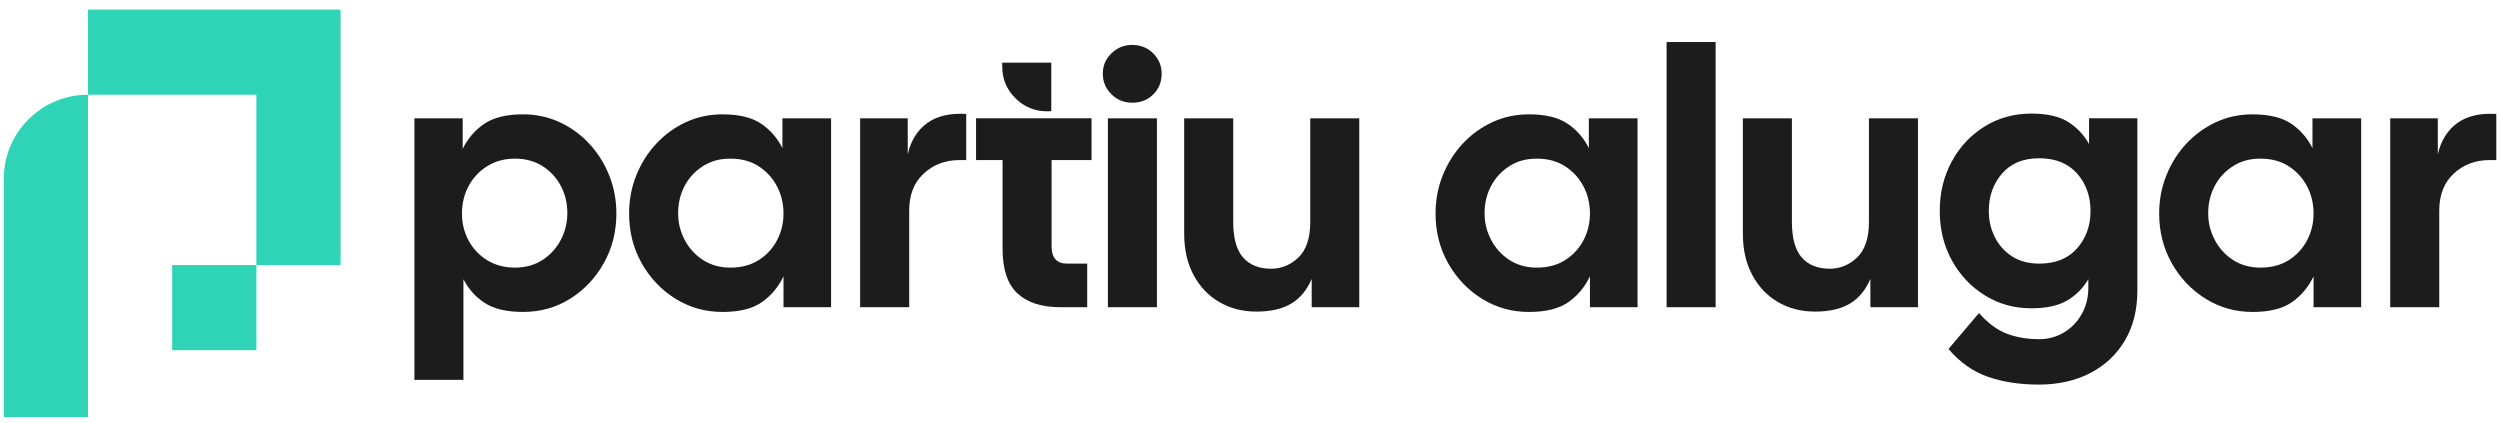 <svg width="189" height="32" viewBox="0 0 189 32" fill="none" xmlns="http://www.w3.org/2000/svg">
<g clip-path="url(#clip0_1_46)">
<path d="M79.477 4.735V8.405C79.383 8.414 79.288 8.416 79.191 8.416C78.234 8.416 77.423 8.086 76.763 7.424C76.1 6.763 75.769 5.967 75.769 5.038V4.736H79.478L79.477 4.735Z" fill="#1C1C1C"/>
<path d="M31.329 28.718V8.945H34.981V11.252C35.366 10.466 35.911 9.834 36.615 9.357C37.321 8.881 38.296 8.643 39.54 8.643C40.529 8.643 41.448 8.841 42.3 9.233C43.151 9.627 43.897 10.166 44.538 10.854C45.179 11.541 45.682 12.336 46.049 13.242C46.415 14.149 46.598 15.115 46.598 16.14C46.598 17.513 46.282 18.762 45.651 19.889C45.019 21.015 44.172 21.912 43.11 22.58C42.048 23.248 40.858 23.582 39.54 23.582C38.313 23.582 37.352 23.358 36.656 22.909C35.96 22.46 35.421 21.861 35.036 21.11V28.718H31.329ZM38.936 20.232C39.722 20.232 40.414 20.039 41.01 19.656C41.605 19.271 42.066 18.763 42.397 18.131C42.727 17.499 42.891 16.827 42.891 16.112C42.891 15.361 42.727 14.675 42.397 14.052C42.068 13.43 41.605 12.93 41.01 12.555C40.414 12.181 39.723 11.992 38.936 11.992C38.148 11.992 37.425 12.184 36.821 12.568C36.217 12.953 35.75 13.457 35.42 14.079C35.09 14.701 34.925 15.388 34.925 16.139C34.925 16.89 35.09 17.549 35.42 18.171C35.75 18.793 36.217 19.292 36.821 19.667C37.425 20.043 38.13 20.231 38.936 20.231V20.232Z" fill="#1C1C1C"/>
<path d="M54.618 23.583C53.318 23.583 52.132 23.249 51.061 22.581C49.99 21.913 49.139 21.016 48.507 19.89C47.874 18.765 47.56 17.514 47.56 16.141C47.56 15.116 47.742 14.15 48.109 13.244C48.475 12.337 48.978 11.54 49.62 10.855C50.261 10.168 51.007 9.628 51.858 9.235C52.71 8.841 53.63 8.644 54.618 8.644C55.863 8.644 56.833 8.878 57.529 9.344C58.225 9.811 58.766 10.429 59.15 11.198V8.945H62.83V23.226H59.233V20.892C58.847 21.698 58.303 22.348 57.598 22.843C56.893 23.337 55.9 23.584 54.618 23.584V23.583ZM55.222 20.232C56.046 20.232 56.756 20.044 57.351 19.668C57.946 19.294 58.408 18.794 58.738 18.172C59.067 17.55 59.233 16.872 59.233 16.14C59.233 15.408 59.068 14.703 58.738 14.08C58.408 13.458 57.946 12.954 57.351 12.569C56.756 12.184 56.047 11.993 55.222 11.993C54.397 11.993 53.743 12.181 53.148 12.556C52.553 12.933 52.091 13.431 51.761 14.053C51.431 14.675 51.267 15.362 51.267 16.113C51.267 16.864 51.431 17.5 51.761 18.132C52.091 18.765 52.553 19.272 53.148 19.657C53.743 20.042 54.434 20.233 55.222 20.233V20.232Z" fill="#1C1C1C"/>
<path d="M65.026 23.225V8.944H68.624V11.663C68.862 10.638 69.347 9.855 70.079 9.315C70.811 8.776 71.8 8.541 73.046 8.615V12.103H72.525C71.463 12.103 70.565 12.442 69.834 13.119C69.1 13.797 68.735 14.73 68.735 15.921V23.226H65.028L65.026 23.225Z" fill="#1C1C1C"/>
<path d="M80.16 23.225C78.75 23.225 77.671 22.877 76.92 22.181C76.169 21.485 75.794 20.359 75.794 18.803V12.101H73.789V8.943H79.58H79.501H82.522V12.101H79.501V18.61C79.501 19.489 79.886 19.928 80.655 19.928H82.192V23.224H80.16V23.225Z" fill="#1C1C1C"/>
<path d="M85.597 7.763C84.974 7.763 84.448 7.548 84.017 7.118C83.586 6.689 83.372 6.171 83.372 5.567C83.372 4.963 83.588 4.473 84.017 4.042C84.447 3.613 84.973 3.397 85.597 3.397C86.22 3.397 86.768 3.613 87.19 4.042C87.611 4.473 87.822 4.981 87.822 5.567C87.822 6.189 87.612 6.712 87.19 7.133C86.768 7.554 86.238 7.765 85.597 7.765V7.763ZM83.757 23.225V8.944H87.464V23.225H83.757Z" fill="#1C1C1C"/>
<path d="M94.963 23.555C93.936 23.555 93.012 23.317 92.189 22.841C91.365 22.366 90.715 21.684 90.238 20.796C89.761 19.908 89.524 18.869 89.524 17.679V8.945H93.231V16.772C93.231 17.999 93.479 18.896 93.973 19.463C94.468 20.031 95.173 20.315 96.088 20.315C96.875 20.315 97.567 20.031 98.162 19.463C98.757 18.896 99.055 17.999 99.055 16.772V8.945H102.761V23.226H99.164V21.085C98.816 21.908 98.308 22.527 97.639 22.938C96.972 23.35 96.078 23.557 94.963 23.557V23.555Z" fill="#1C1C1C"/>
<path d="M115.586 23.583C114.285 23.583 113.1 23.249 112.029 22.581C110.958 21.913 110.107 21.016 109.474 19.89C108.842 18.765 108.527 17.514 108.527 16.141C108.527 15.116 108.71 14.15 109.077 13.244C109.443 12.337 109.946 11.54 110.587 10.855C111.229 10.168 111.974 9.628 112.826 9.235C113.677 8.841 114.598 8.644 115.586 8.644C116.831 8.644 117.801 8.878 118.497 9.344C119.193 9.811 119.732 10.429 120.117 11.198V8.945H123.798V23.226H120.2V20.892C119.815 21.698 119.271 22.348 118.566 22.843C117.861 23.337 116.868 23.584 115.586 23.584V23.583ZM116.19 20.232C117.013 20.232 117.723 20.044 118.319 19.668C118.914 19.294 119.376 18.794 119.706 18.172C120.036 17.55 120.2 16.872 120.2 16.14C120.2 15.408 120.036 14.703 119.706 14.08C119.376 13.458 118.914 12.954 118.319 12.569C117.723 12.184 117.015 11.993 116.19 11.993C115.365 11.993 114.711 12.181 114.116 12.556C113.521 12.933 113.059 13.431 112.729 14.053C112.399 14.675 112.234 15.362 112.234 16.113C112.234 16.864 112.399 17.5 112.729 18.132C113.058 18.765 113.521 19.272 114.116 19.657C114.711 20.042 115.402 20.233 116.19 20.233V20.232Z" fill="#1C1C1C"/>
<path d="M125.994 23.225V3.177H129.701V23.225H125.994Z" fill="#1C1C1C"/>
<path d="M137.199 23.555C136.173 23.555 135.248 23.317 134.425 22.841C133.601 22.366 132.951 21.684 132.475 20.796C131.998 19.908 131.761 18.869 131.761 17.679V8.945H135.468V16.772C135.468 17.999 135.715 18.896 136.21 19.463C136.704 20.031 137.409 20.315 138.324 20.315C139.111 20.315 139.803 20.031 140.398 19.463C140.994 18.896 141.291 17.999 141.291 16.772V8.945H144.998V23.226H141.4V21.085C141.052 21.908 140.544 22.527 139.876 22.938C139.208 23.35 138.314 23.557 137.199 23.557V23.555Z" fill="#1C1C1C"/>
<path d="M154.143 29.075C152.696 29.075 151.41 28.878 150.284 28.485C149.158 28.091 148.164 27.391 147.305 26.384L149.612 23.665C150.289 24.434 150.994 24.956 151.727 25.23C152.459 25.505 153.275 25.642 154.171 25.642C154.83 25.642 155.443 25.478 156.01 25.148C156.577 24.817 157.031 24.356 157.369 23.761C157.708 23.165 157.878 22.494 157.878 21.743V21.11C157.493 21.769 156.966 22.301 156.298 22.704C155.629 23.107 154.719 23.308 153.565 23.308C152.265 23.308 151.088 22.978 150.037 22.319C148.984 21.66 148.155 20.776 147.551 19.669C146.947 18.561 146.645 17.32 146.645 15.948C146.645 14.575 146.947 13.329 147.551 12.213C148.155 11.096 148.984 10.213 150.037 9.562C151.09 8.912 152.265 8.587 153.565 8.587C154.755 8.587 155.684 8.797 156.353 9.218C157.021 9.64 157.548 10.198 157.932 10.893V8.943H161.585V21.961C161.585 23.425 161.269 24.689 160.638 25.75C160.005 26.812 159.131 27.632 158.015 28.208C156.899 28.784 155.607 29.074 154.143 29.074V29.075ZM154.171 19.93C155.397 19.93 156.349 19.545 157.027 18.776C157.704 18.008 158.043 17.064 158.043 15.948C158.043 14.831 157.704 13.888 157.027 13.119C156.349 12.35 155.398 11.965 154.171 11.965C152.943 11.965 152.024 12.35 151.356 13.119C150.687 13.888 150.354 14.831 150.354 15.948C150.354 16.662 150.504 17.32 150.808 17.925C151.11 18.529 151.545 19.015 152.112 19.381C152.679 19.746 153.366 19.93 154.172 19.93H154.171Z" fill="#1C1C1C"/>
<path d="M170.292 23.583C168.991 23.583 167.806 23.249 166.735 22.581C165.664 21.913 164.813 21.016 164.181 19.89C163.548 18.765 163.233 17.514 163.233 16.141C163.233 15.116 163.416 14.15 163.783 13.244C164.149 12.337 164.652 11.54 165.293 10.855C165.935 10.168 166.68 9.628 167.532 9.235C168.383 8.841 169.304 8.644 170.292 8.644C171.537 8.644 172.507 8.878 173.203 9.344C173.899 9.811 174.439 10.429 174.823 11.198V8.945H178.504V23.226H174.906V20.892C174.521 21.698 173.977 22.348 173.272 22.843C172.567 23.337 171.574 23.584 170.292 23.584V23.583ZM170.896 20.232C171.719 20.232 172.429 20.044 173.025 19.668C173.62 19.294 174.082 18.794 174.412 18.172C174.742 17.55 174.906 16.872 174.906 16.14C174.906 15.408 174.742 14.703 174.412 14.08C174.082 13.458 173.62 12.954 173.025 12.569C172.429 12.184 171.721 11.993 170.896 11.993C170.071 11.993 169.417 12.181 168.822 12.556C168.227 12.933 167.765 13.431 167.435 14.053C167.105 14.675 166.94 15.362 166.94 16.113C166.94 16.864 167.105 17.5 167.435 18.132C167.764 18.765 168.227 19.272 168.822 19.657C169.417 20.042 170.108 20.233 170.896 20.233V20.232Z" fill="#1C1C1C"/>
<path d="M180.7 23.225V8.944H184.298V11.663C184.535 10.638 185.02 9.855 185.753 9.315C186.485 8.776 187.474 8.541 188.72 8.615V12.103H188.198C187.136 12.103 186.239 12.442 185.507 13.119C184.774 13.797 184.408 14.73 184.408 15.921V23.226H180.701L180.7 23.225Z" fill="#1C1C1C"/>
<path d="M25.748 0.726V20.037H19.382V7.163H6.651V0.726H25.748Z" fill="#2FD3B5"/>
<path d="M6.651 7.163V31.528H0.285V13.528C0.285 10.012 3.136 7.162 6.651 7.162V7.163Z" fill="#2FD3B5"/>
<path d="M19.384 20.037H13.018V26.474H19.384V20.037Z" fill="#2FD3B5"/>
</g>
<defs>
<clipPath id="clip0_1_46">
<rect width="188.435" height="30.802" fill="white" transform="translate(0.285 0.726)"/>
</clipPath>
</defs>
</svg>
